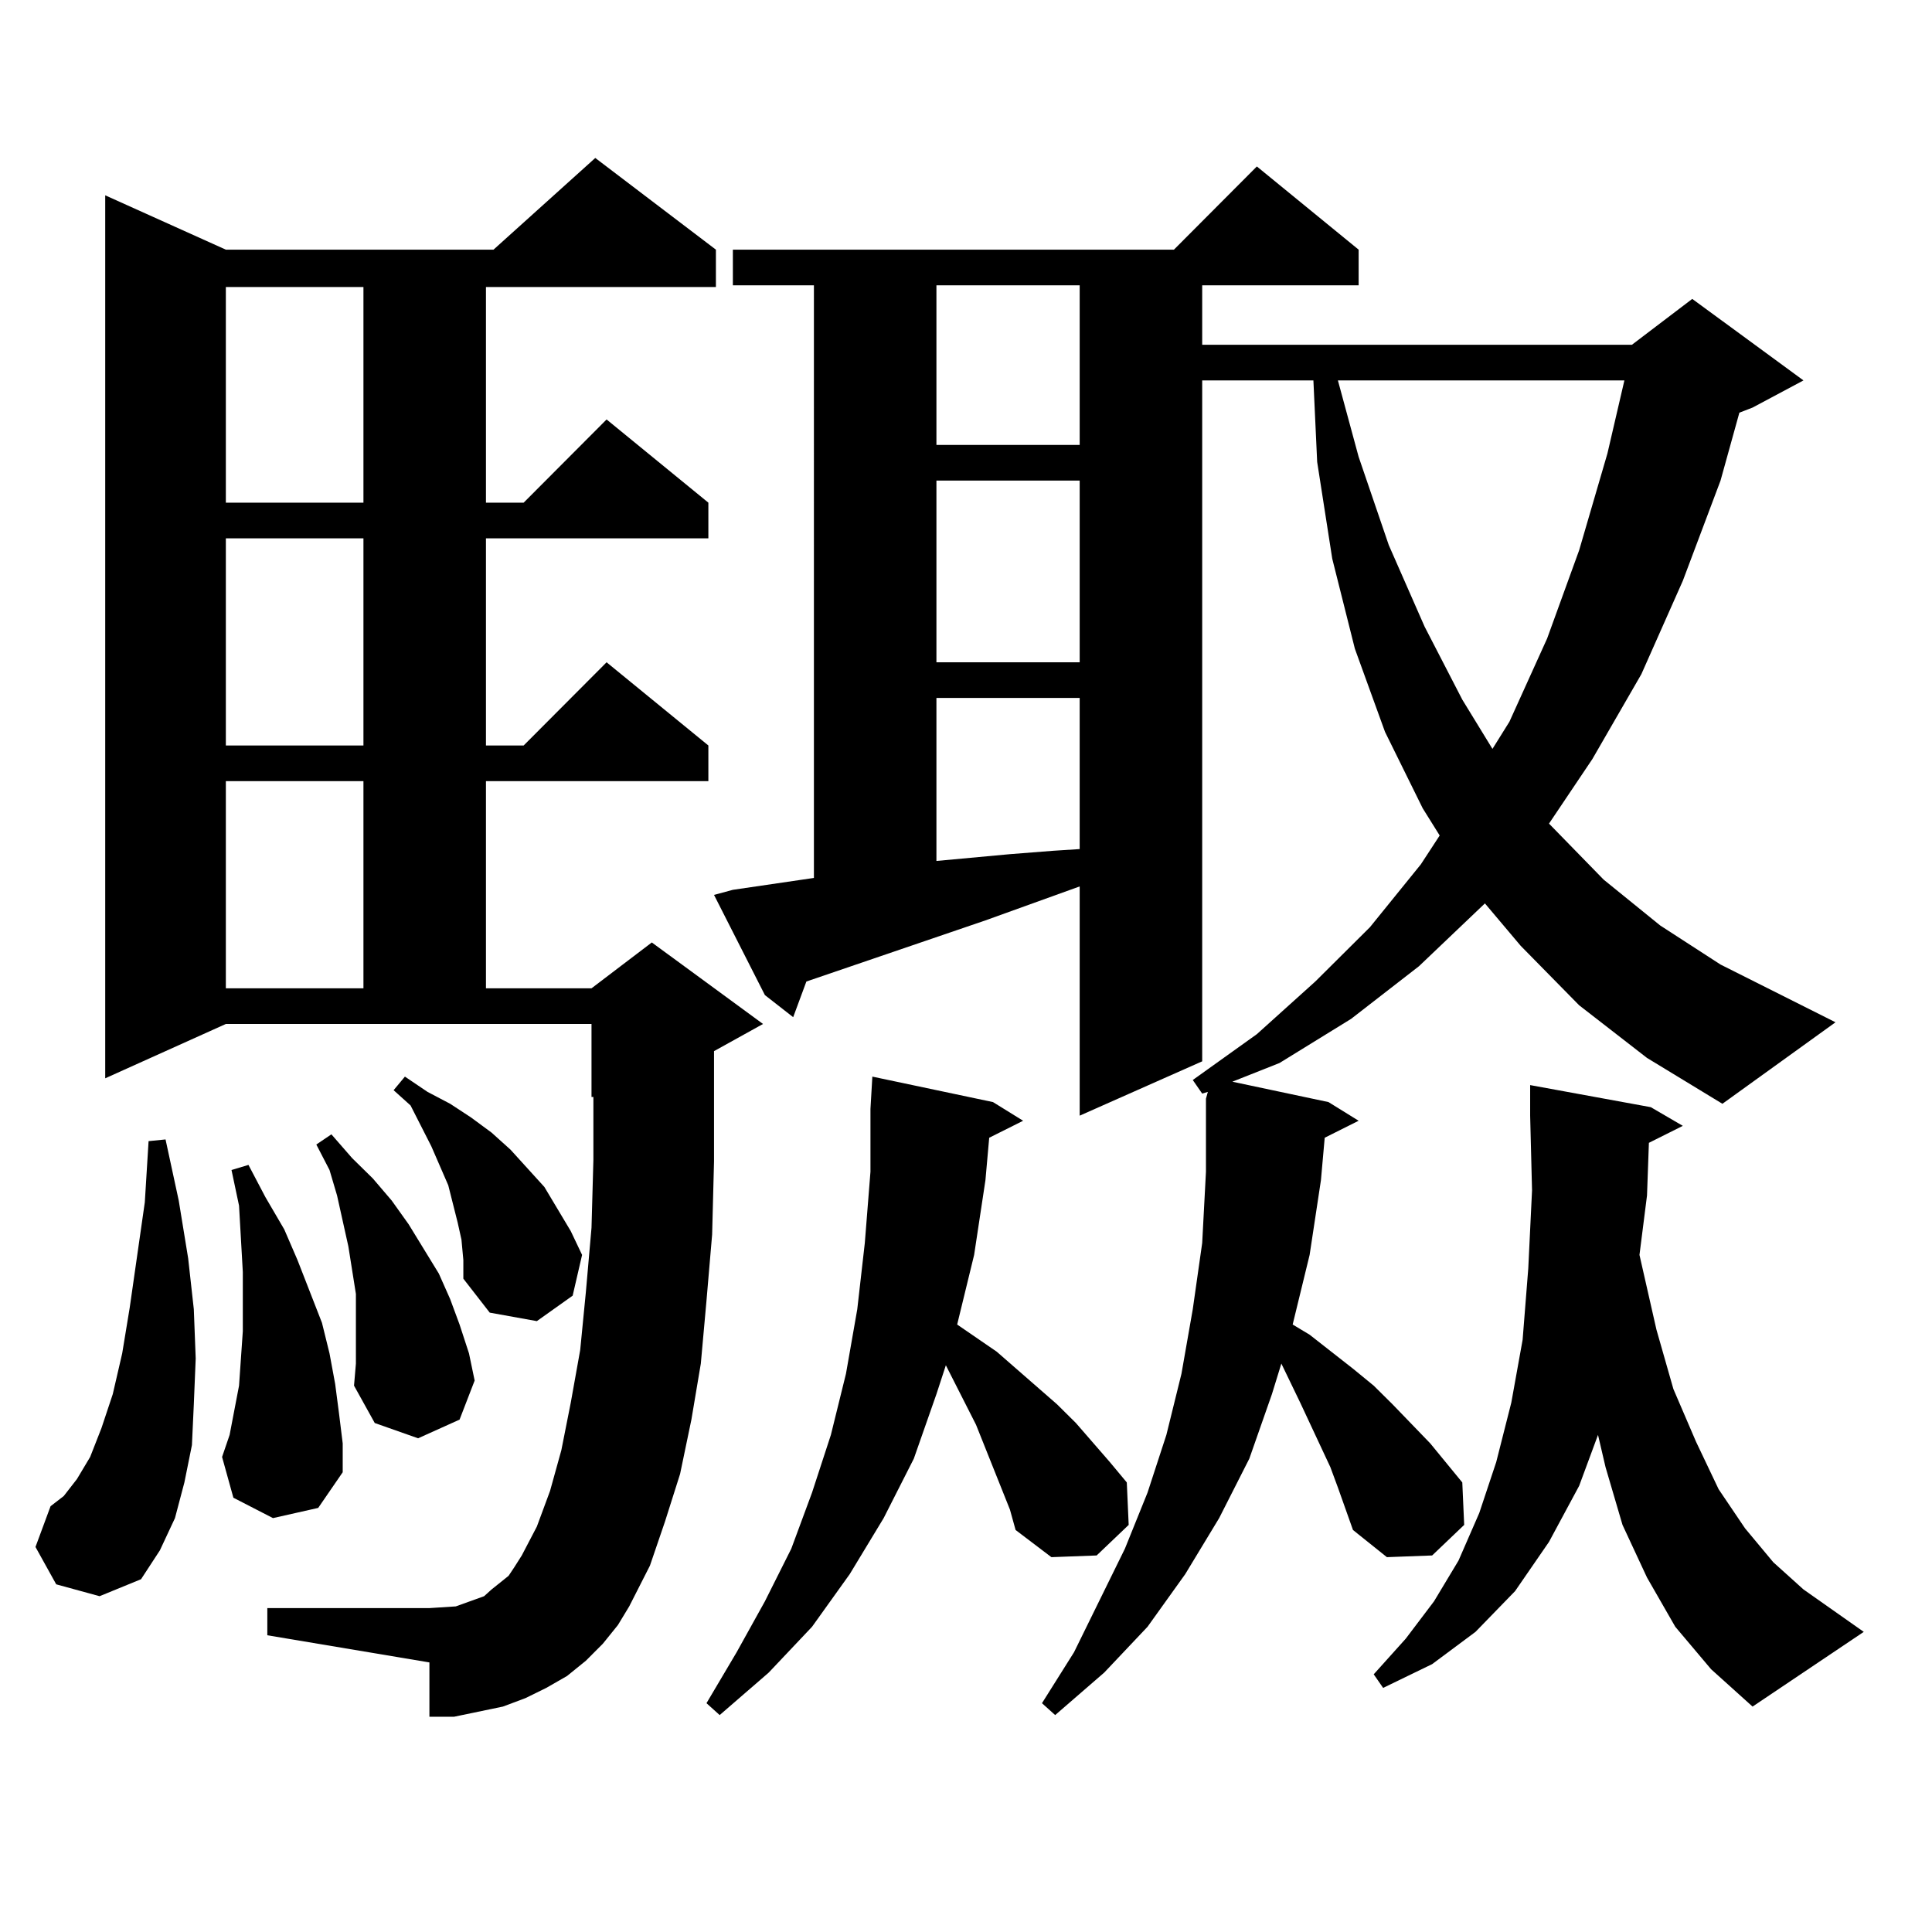 <?xml version="1.0" encoding="utf-8"?>
<!-- Generator: Adobe Illustrator 16.0.0, SVG Export Plug-In . SVG Version: 6.00 Build 0)  -->
<!DOCTYPE svg PUBLIC "-//W3C//DTD SVG 1.1//EN" "http://www.w3.org/Graphics/SVG/1.1/DTD/svg11.dtd">
<svg version="1.1" id="图层_1" xmlns="http://www.w3.org/2000/svg" xmlns:xlink="http://www.w3.org/1999/xlink" x="0px" y="0px"
	 width="1000px" height="1000px" viewBox="0 0 1000 1000" enable-background="new 0 0 1000 1000" xml:space="preserve">
<path d="M29.097,820.043l-10.731-19.336l7.805-21.094l6.829-5.273l6.829-8.789l6.829-11.426l5.854-14.941l5.854-17.578l4.878-21.094
	l3.902-23.73l7.805-54.492l1.951-31.641l8.78-0.879l6.829,31.641l4.878,29.883l2.927,26.367l0.976,25.488l-0.976,23.73
	l-0.976,21.094l-3.902,19.336l-4.878,18.457l-7.805,16.699l-9.756,14.941l-21.463,8.789L29.097,820.043z M312.017,850.805
	l-8.78,8.789l-9.756,7.91l-10.731,6.152l-10.731,5.273l-11.707,4.395l-12.683,2.637l-12.683,2.637h-12.683v-28.125l-83.9-14.063
	v-14.063h83.9l13.658-0.879l4.878-1.758l4.878-1.758l4.878-1.758l3.902-3.516l8.78-7.031l2.927-4.395l3.902-6.152l7.805-14.941
	l6.829-18.457l5.854-21.094L295.432,726l4.878-27.246l2.927-29.883l2.927-33.398l0.976-35.156v-32.52h-0.976v-37.793H116.899
	l-62.438,28.125V101.098l62.438,28.125h138.533l52.682-47.461l62.438,47.461v19.336H251.53V260.18h19.512l42.926-43.066
	l52.682,43.066v18.457H251.53v107.227h19.512l42.926-43.066l52.682,43.066v18.457H251.53v107.227h54.633l31.219-23.73l57.56,42.188
	l-25.365,14.063v17.578v39.551l-0.976,37.793l-2.927,34.277l-2.927,32.52l-4.878,29.004l-5.854,28.125l-7.805,24.609l-7.805,22.852
	l-10.731,21.094l-5.854,9.668L312.017,850.805z M141.289,785.766l-20.487-10.547l-5.854-21.094l3.902-11.426l4.878-25.488
	l1.951-28.125v-30.762l-1.951-34.277l-3.902-18.457l8.78-2.637l8.78,16.699l9.756,16.699l6.829,15.82l12.683,32.52l3.902,15.82
	l2.927,15.82l1.951,14.941l1.951,15.82v14.941l-12.683,18.457L141.289,785.766z M116.899,148.559V260.18h71.218V148.559H116.899z
	 M116.899,278.637v107.227h71.218V278.637H116.899z M116.899,404.32v107.227h71.218V404.32H116.899z M184.215,694.359v-12.305
	V669.75l-1.951-12.305l-1.951-12.305l-5.854-26.367l-3.902-13.184l-6.829-13.184l7.805-5.273l10.731,12.305l10.731,10.547
	l9.756,11.426l8.78,12.305l15.609,25.488l5.854,13.184l4.878,13.184l4.878,14.941l2.927,14.063l-7.805,20.215l-21.463,9.668
	l-22.438-7.91l-10.731-19.336l0.976-11.426V694.359z M238.848,641.625l-1.951-8.789l-4.878-19.336l-8.78-20.215l-10.731-21.094
	l-8.78-7.91l5.854-7.031l11.707,7.91l11.707,6.152l10.731,7.031l10.731,7.91l9.756,8.789l17.561,19.336l13.658,22.852l5.854,12.305
	l-4.878,21.094l-18.536,13.184l-24.39-4.395l-13.658-17.578v-9.668L238.848,641.625z M505.183,737.426l-15.609-30.762l-4.878,14.941
	l-11.707,33.398l-15.609,30.762l-17.561,29.004l-19.512,27.246l-22.438,23.73l-25.365,21.973l-6.829-6.152l15.609-26.367
	l14.634-26.367l13.658-27.246l10.731-29.004l9.756-29.883l7.805-31.641l5.854-33.398l3.902-34.277l2.927-36.914v-32.52l0.976-16.699
	l62.438,13.184l15.609,9.668l-17.561,8.789l-1.951,21.973l-5.854,38.672l-8.78,36.035l20.487,14.063l31.219,27.246l9.756,9.668
	l17.561,20.215l8.78,10.547l0.976,21.973l-16.585,15.82l-23.414,0.879l-18.536-14.063l-2.927-10.547L505.183,737.426z
	 M817.37,520.336l-30.243-30.762l-18.536-21.973l-34.146,32.52l-35.121,27.246l-37.072,22.852l-24.39,9.668l49.755,10.547
	l15.609,9.668l-17.561,8.789l-1.951,21.973l-5.854,38.672l-8.78,36.035l8.78,5.273l22.438,17.578l10.731,8.789l9.756,9.668
	l19.512,20.215l16.585,20.215l0.976,21.973l-16.585,15.82l-23.414,0.879L700.3,791.918l-7.805-21.973l-3.902-10.547L672.983,726
	l-9.756-20.215l-4.878,15.82l-11.707,33.398l-15.609,30.762l-17.561,29.004l-19.512,27.246l-22.438,23.73l-25.365,21.973
	l-6.829-6.152l16.585-26.367l26.341-53.613l11.707-29.004l9.756-29.883l7.805-31.641l5.854-33.398l4.878-34.277l1.951-36.914
	v-37.793l0.976-3.516l-2.927,0.879l-4.878-7.031l33.17-23.73l30.243-27.246l28.292-28.125l26.341-32.52l9.756-14.941l-8.78-14.063
	l-19.512-39.551l-15.609-43.066l-11.707-46.582l-7.805-50.098l-1.951-42.188h-57.56V549.34l-63.413,28.125V458.813l-48.779,17.578
	l-92.681,31.641l-6.829,18.457l-14.634-11.426l-26.341-51.855l9.756-2.637l41.95-6.152V147.68h-41.95v-18.457h228.287l42.926-43.066
	l52.682,43.066v18.457h-80.974v30.762h222.434l31.219-23.73l57.56,42.188l-26.341,14.063l-6.829,2.637l-9.756,35.156l-19.512,51.855
	l-21.463,48.34l-25.365,43.945l-22.438,33.398l28.292,29.004l29.268,23.73l31.219,20.215l59.511,29.883l-58.535,42.188
	l-39.023-23.73L817.37,520.336z M484.695,147.68v82.617h74.145V147.68H484.695z M484.695,248.754v94.043h74.145v-94.043H484.695z
	 M484.695,361.254v84.375l38.048-3.516l22.438-1.758l13.658-0.879v-78.223H484.695z M692.495,196.898l10.731,39.551l15.609,45.703
	l18.536,42.188l19.512,37.793l15.609,25.488l8.78-14.063l19.512-43.066l16.585-45.703l14.634-50.098l8.78-37.793H692.495z
	 M853.467,591.527l-0.976,27.246l-3.902,30.762l8.78,38.672l8.78,30.762l11.707,27.246l11.707,24.609l13.658,20.215l14.634,17.578
	l15.609,14.063l31.219,21.973l-57.56,38.672l-21.463-19.336l-18.536-21.973l-14.634-25.488l-12.683-27.246l-8.78-29.883
	l-3.902-16.699l-9.756,26.367l-15.609,29.004L784.2,823.559l-20.487,21.094l-22.438,16.699l-25.365,12.305l-4.878-7.031
	l16.585-18.457l14.634-19.336l12.683-21.094l10.731-24.609l8.78-26.367L782.249,726l5.854-32.52l2.927-36.914l1.951-40.43
	l-0.976-38.672v-15.82l62.438,11.426l16.585,9.668L853.467,591.527z"/>
</svg>

